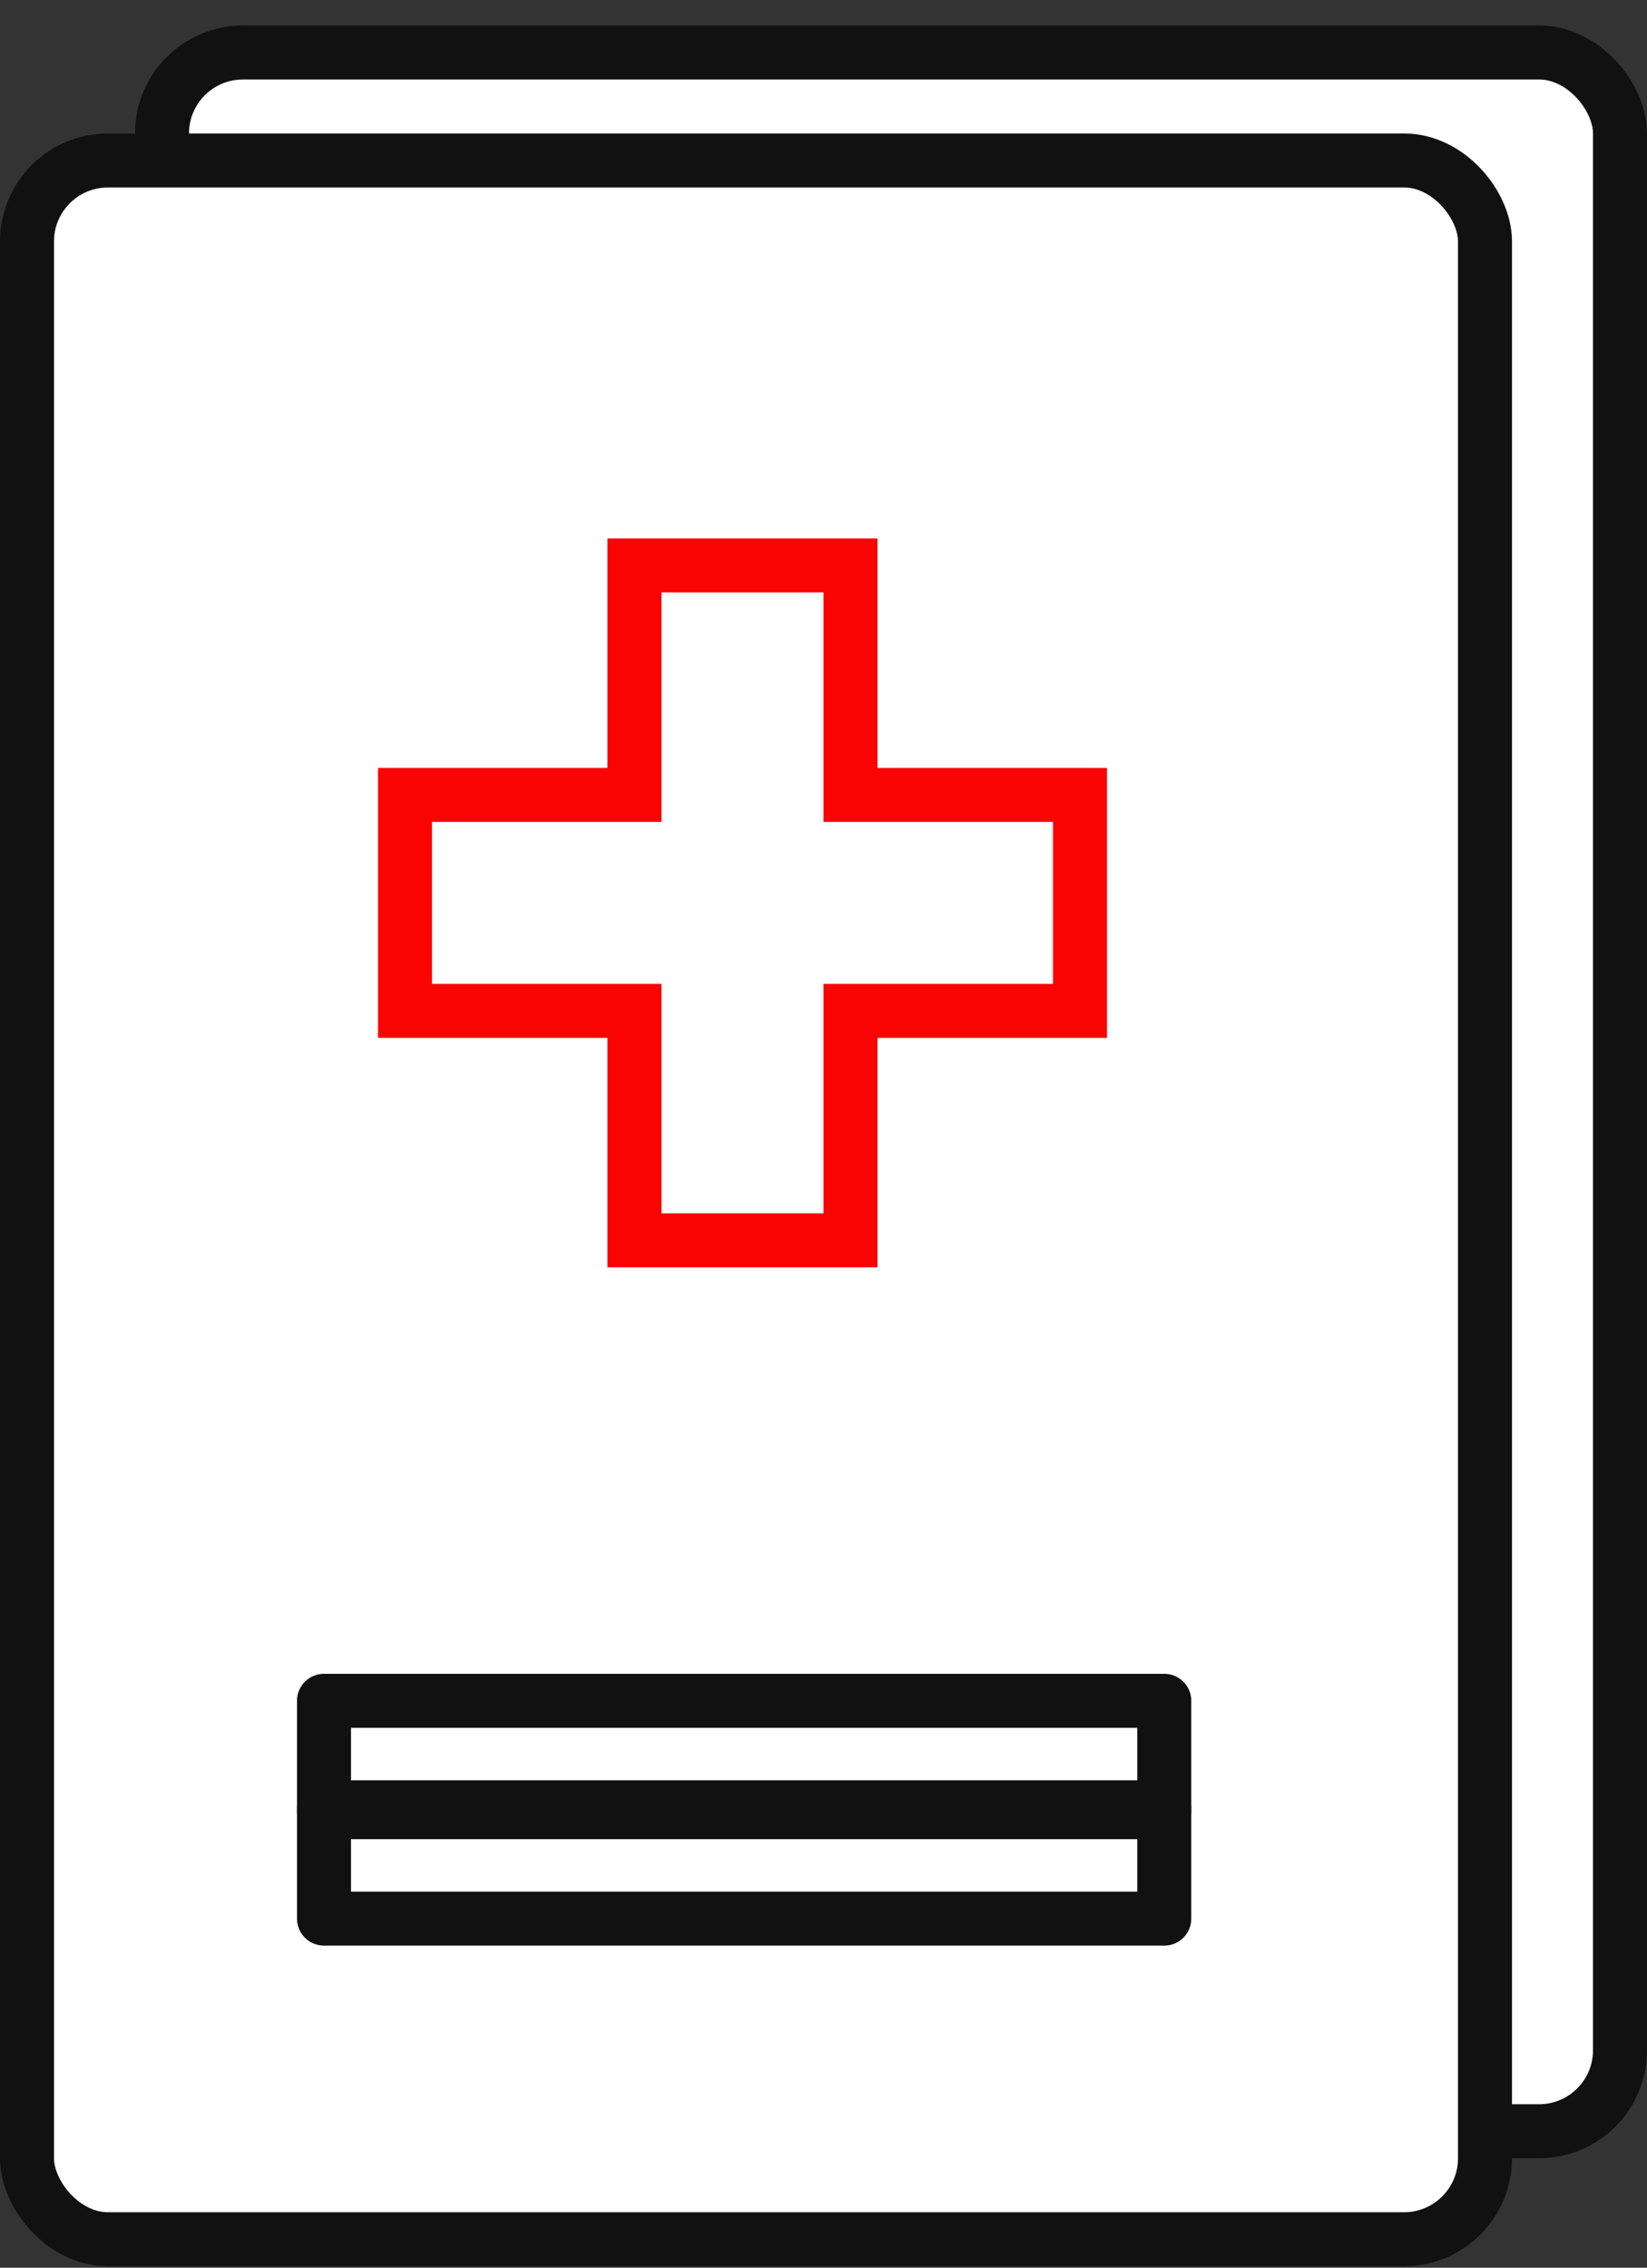<svg width="61" height="84" viewBox="0 0 61 84" fill="none" xmlns="http://www.w3.org/2000/svg">
<rect x="0" y="0" width="61" height="84" fill="#333333" stroke="none"/>
<rect x="6" y="1.944" width="54" height="77" rx="3" fill="white" stroke="#111111" stroke-width="2"/>
<rect x="1" y="5.944" width="54" height="77" rx="3" fill="white" stroke="#111111" stroke-width="2"/>
<path d="M12 63H43.121V67.124H12V63Z" stroke="#111111" stroke-width="2" stroke-miterlimit="10" stroke-linecap="round" stroke-linejoin="round"/>
<path d="M12 66.944H43.121V71.068H12V66.944Z" stroke="#111111" stroke-width="2" stroke-miterlimit="10" stroke-linecap="round" stroke-linejoin="round"/>
<path d="M22.5 29.444H23.5V28.444V20.944H31.5V28.444V29.444H32.5H40V37.444H32.5H31.5V38.444V45.944H23.5V38.444V37.444H22.5H15V29.444H22.5Z" stroke="#FA0303" stroke-width="2"/>
</svg>
